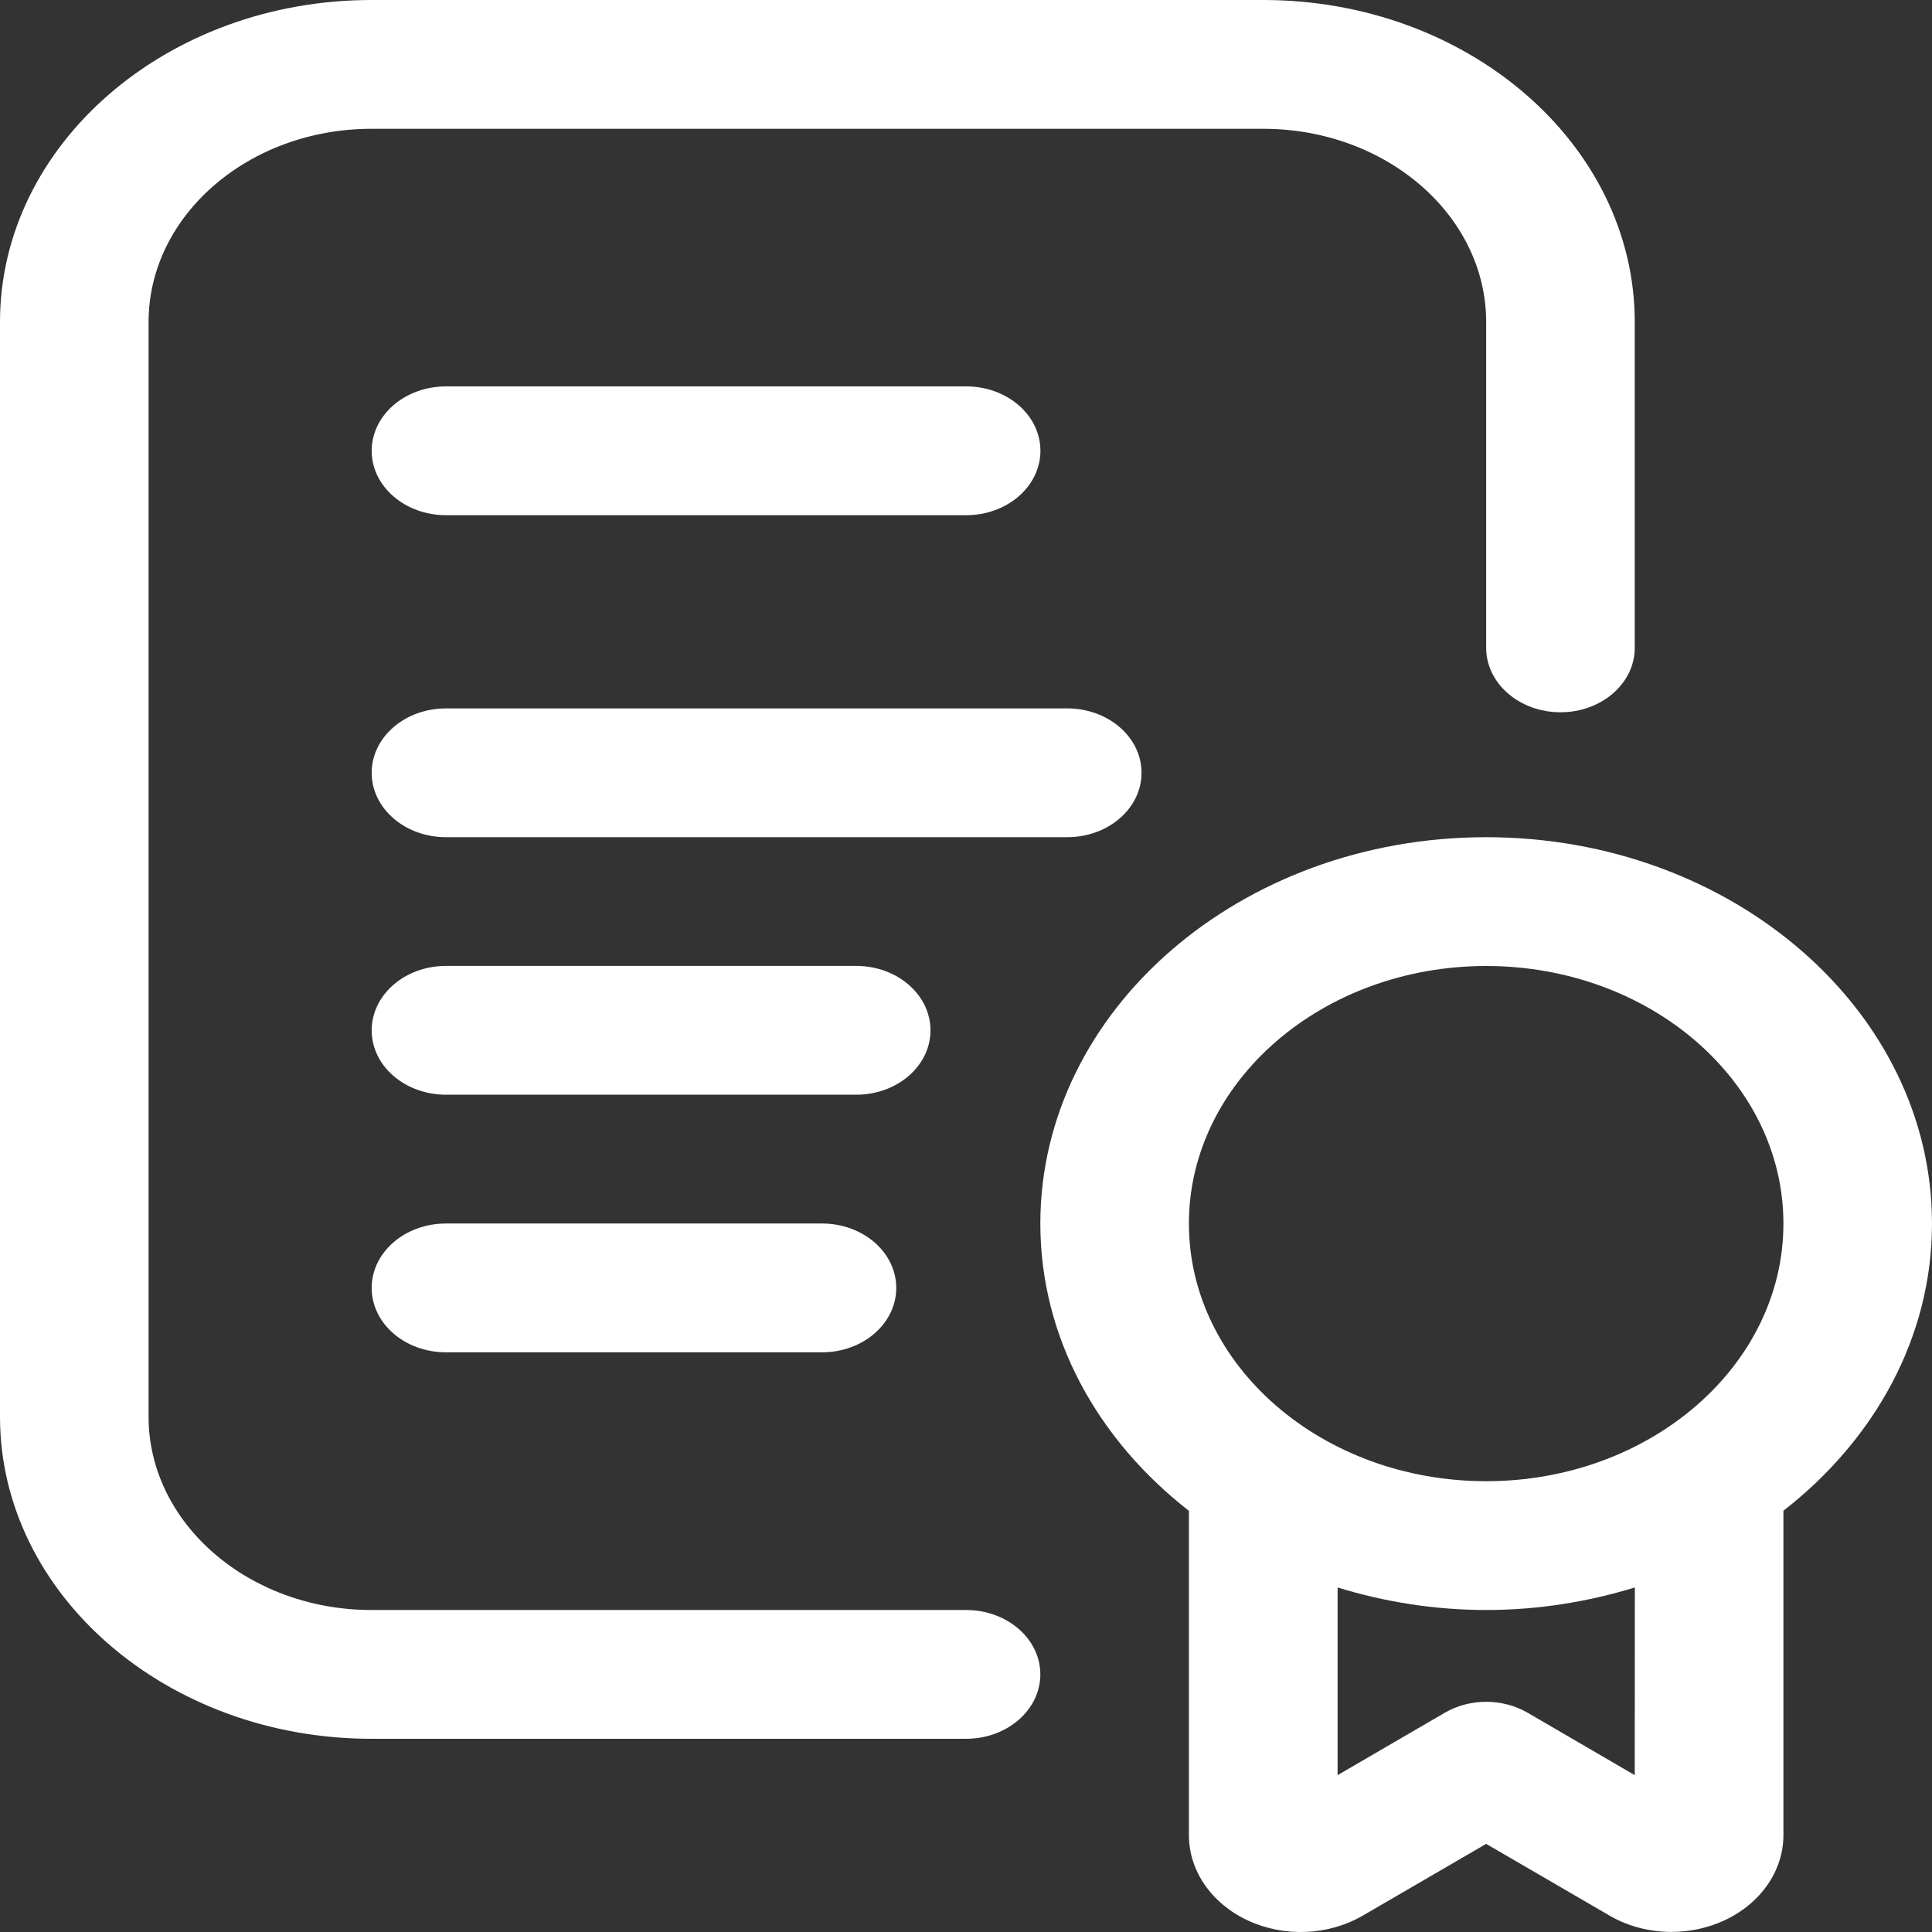 <svg width="21" height="21" viewBox="0 0 21 21" fill="none" xmlns="http://www.w3.org/2000/svg">
<rect x="0" y="0" width="21" height="21" fill="#333333" stroke="none"/>
<path d="M10.5 17.5H4.038C2.703 17.5 1.615 16.557 1.615 15.4V3.5C1.615 2.342 2.703 1.4 4.038 1.4H13.731C15.067 1.4 16.154 2.342 16.154 3.5V7.042C16.154 7.428 16.515 7.742 16.962 7.742C17.408 7.742 17.769 7.428 17.769 7.042V3.5C17.769 1.57 15.958 0 13.731 0H4.038C1.812 0 0 1.57 0 3.5V15.4C0 17.329 1.812 18.9 4.038 18.9H10.5C10.947 18.9 11.308 18.586 11.308 18.2C11.308 17.813 10.947 17.5 10.5 17.5Z" fill="white"/>
<path d="M4.848 5.6H10.502C10.948 5.6 11.309 5.286 11.309 4.9C11.309 4.513 10.948 4.2 10.502 4.2H4.848C4.401 4.2 4.04 4.513 4.04 4.9C4.04 5.286 4.401 5.6 4.848 5.6Z" fill="white"/>
<path d="M12.408 8.4C12.408 8.013 12.047 7.7 11.6 7.7H4.848C4.401 7.7 4.04 8.013 4.04 8.4C4.04 8.786 4.401 9.1 4.848 9.1H11.6C12.047 9.1 12.408 8.786 12.408 8.4Z" fill="white"/>
<path d="M10.114 11.2C10.114 10.813 9.753 10.499 9.306 10.499H4.848C4.401 10.499 4.04 10.813 4.04 11.2C4.04 11.586 4.401 11.899 4.848 11.899H9.306C9.753 11.899 10.114 11.586 10.114 11.2Z" fill="white"/>
<path d="M4.848 13.299C4.401 13.299 4.04 13.613 4.04 13.999C4.04 14.386 4.401 14.699 4.848 14.699H8.935C9.381 14.699 9.742 14.386 9.742 13.999C9.742 13.613 9.381 13.299 8.935 13.299H4.848Z" fill="white"/>
<path d="M21 13.3C21 10.984 18.826 9.1 16.154 9.1C13.481 9.1 11.308 10.984 11.308 13.3C11.308 14.54 11.934 15.652 12.923 16.422V19.948C12.923 20.335 13.169 20.691 13.564 20.875C13.962 21.059 14.437 21.039 14.811 20.823L16.154 20.042L17.499 20.824C17.701 20.941 17.934 20.999 18.168 20.999C18.364 20.999 18.562 20.958 18.743 20.874C19.138 20.69 19.385 20.335 19.385 19.947V16.421C20.373 15.652 21 14.54 21 13.3ZM17.769 19.295L16.605 18.617C16.331 18.458 15.977 18.458 15.704 18.617L14.539 19.295V17.255C15.046 17.411 15.588 17.5 16.155 17.5C16.722 17.5 17.264 17.41 17.77 17.255L17.769 19.295ZM16.154 16.1C14.372 16.1 12.923 14.844 12.923 13.3C12.923 11.756 14.372 10.5 16.154 10.5C17.936 10.5 19.385 11.756 19.385 13.3C19.385 14.844 17.936 16.1 16.154 16.1Z" fill="white"/>
</svg>
